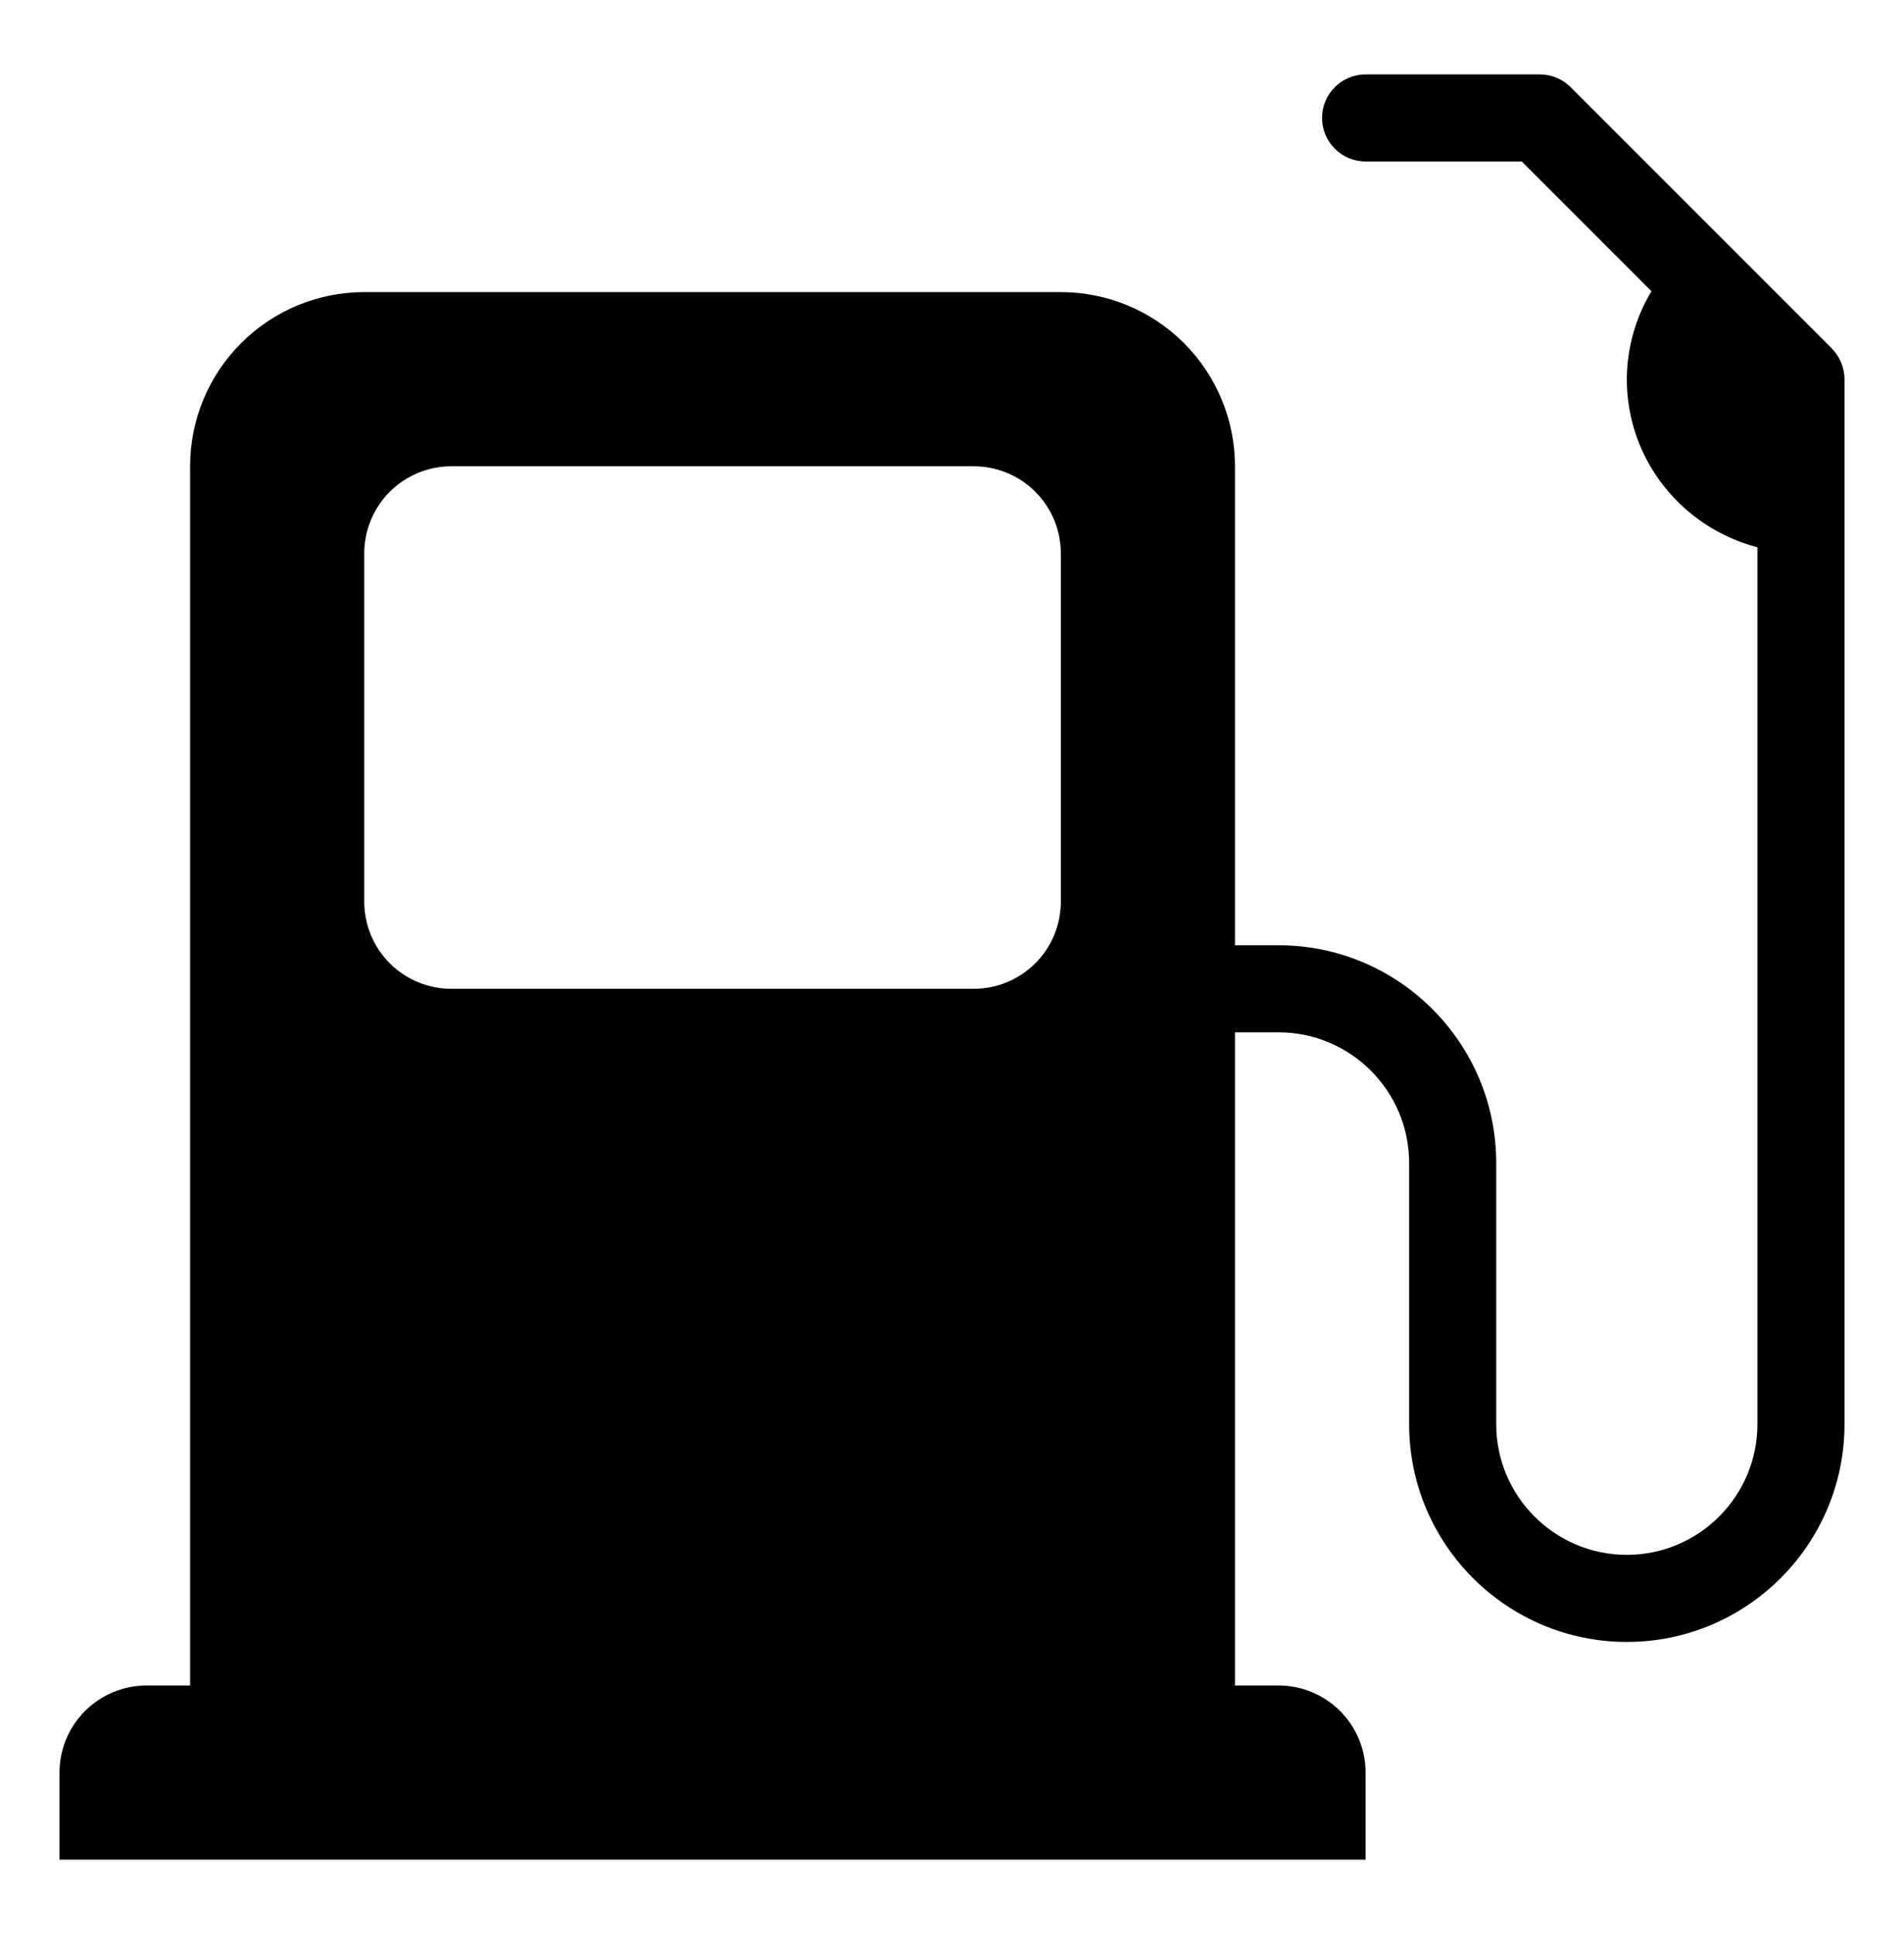<svg width="64" height="65" viewBox="0 0 64 65" fill="none" xmlns="http://www.w3.org/2000/svg">
<path d="M61.573 11.708L52.792 2.927C52.656 2.792 52.495 2.684 52.317 2.611C52.139 2.537 51.948 2.5 51.756 2.5H45.902C45.514 2.5 45.142 2.654 44.868 2.929C44.593 3.203 44.439 3.575 44.439 3.963C44.439 4.352 44.593 4.724 44.868 4.998C45.142 5.273 45.514 5.427 45.902 5.427H51.15L55.511 9.788C54.974 10.681 54.688 11.702 54.683 12.744C54.683 15.466 56.553 17.737 59.073 18.393V47.866C59.073 50.286 57.103 52.256 54.683 52.256C52.262 52.256 50.293 50.286 50.293 47.866V39.085C50.293 35.052 47.012 31.768 42.976 31.768H41.512V15.671C41.512 14.118 40.895 12.629 39.798 11.532C38.7 10.434 37.211 9.817 35.658 9.817H12.244C10.691 9.817 9.203 10.434 8.105 11.532C7.007 12.629 6.39 14.118 6.39 15.671V56.646H4.927C4.151 56.646 3.406 56.955 2.857 57.504C2.308 58.053 2 58.797 2 59.573V62.5H45.902V59.573C45.902 58.797 45.594 58.053 45.045 57.504C44.496 56.955 43.752 56.646 42.976 56.646H41.512V34.695H42.976C45.396 34.695 47.366 36.665 47.366 39.085V47.866C47.366 51.899 50.647 55.183 54.683 55.183C58.719 55.183 62 51.899 62 47.866V12.744C61.999 12.356 61.844 11.985 61.57 11.711L61.573 11.708ZM35.658 30.305C35.658 31.081 35.35 31.826 34.801 32.374C34.252 32.923 33.508 33.232 32.732 33.232H15.171C14.395 33.232 13.65 32.923 13.101 32.374C12.552 31.826 12.244 31.081 12.244 30.305V18.598C12.244 17.821 12.552 17.077 13.101 16.528C13.65 15.979 14.395 15.671 15.171 15.671H32.732C33.508 15.671 34.252 15.979 34.801 16.528C35.35 17.077 35.658 17.821 35.658 18.598V30.305Z" fill="black"/>
</svg>
